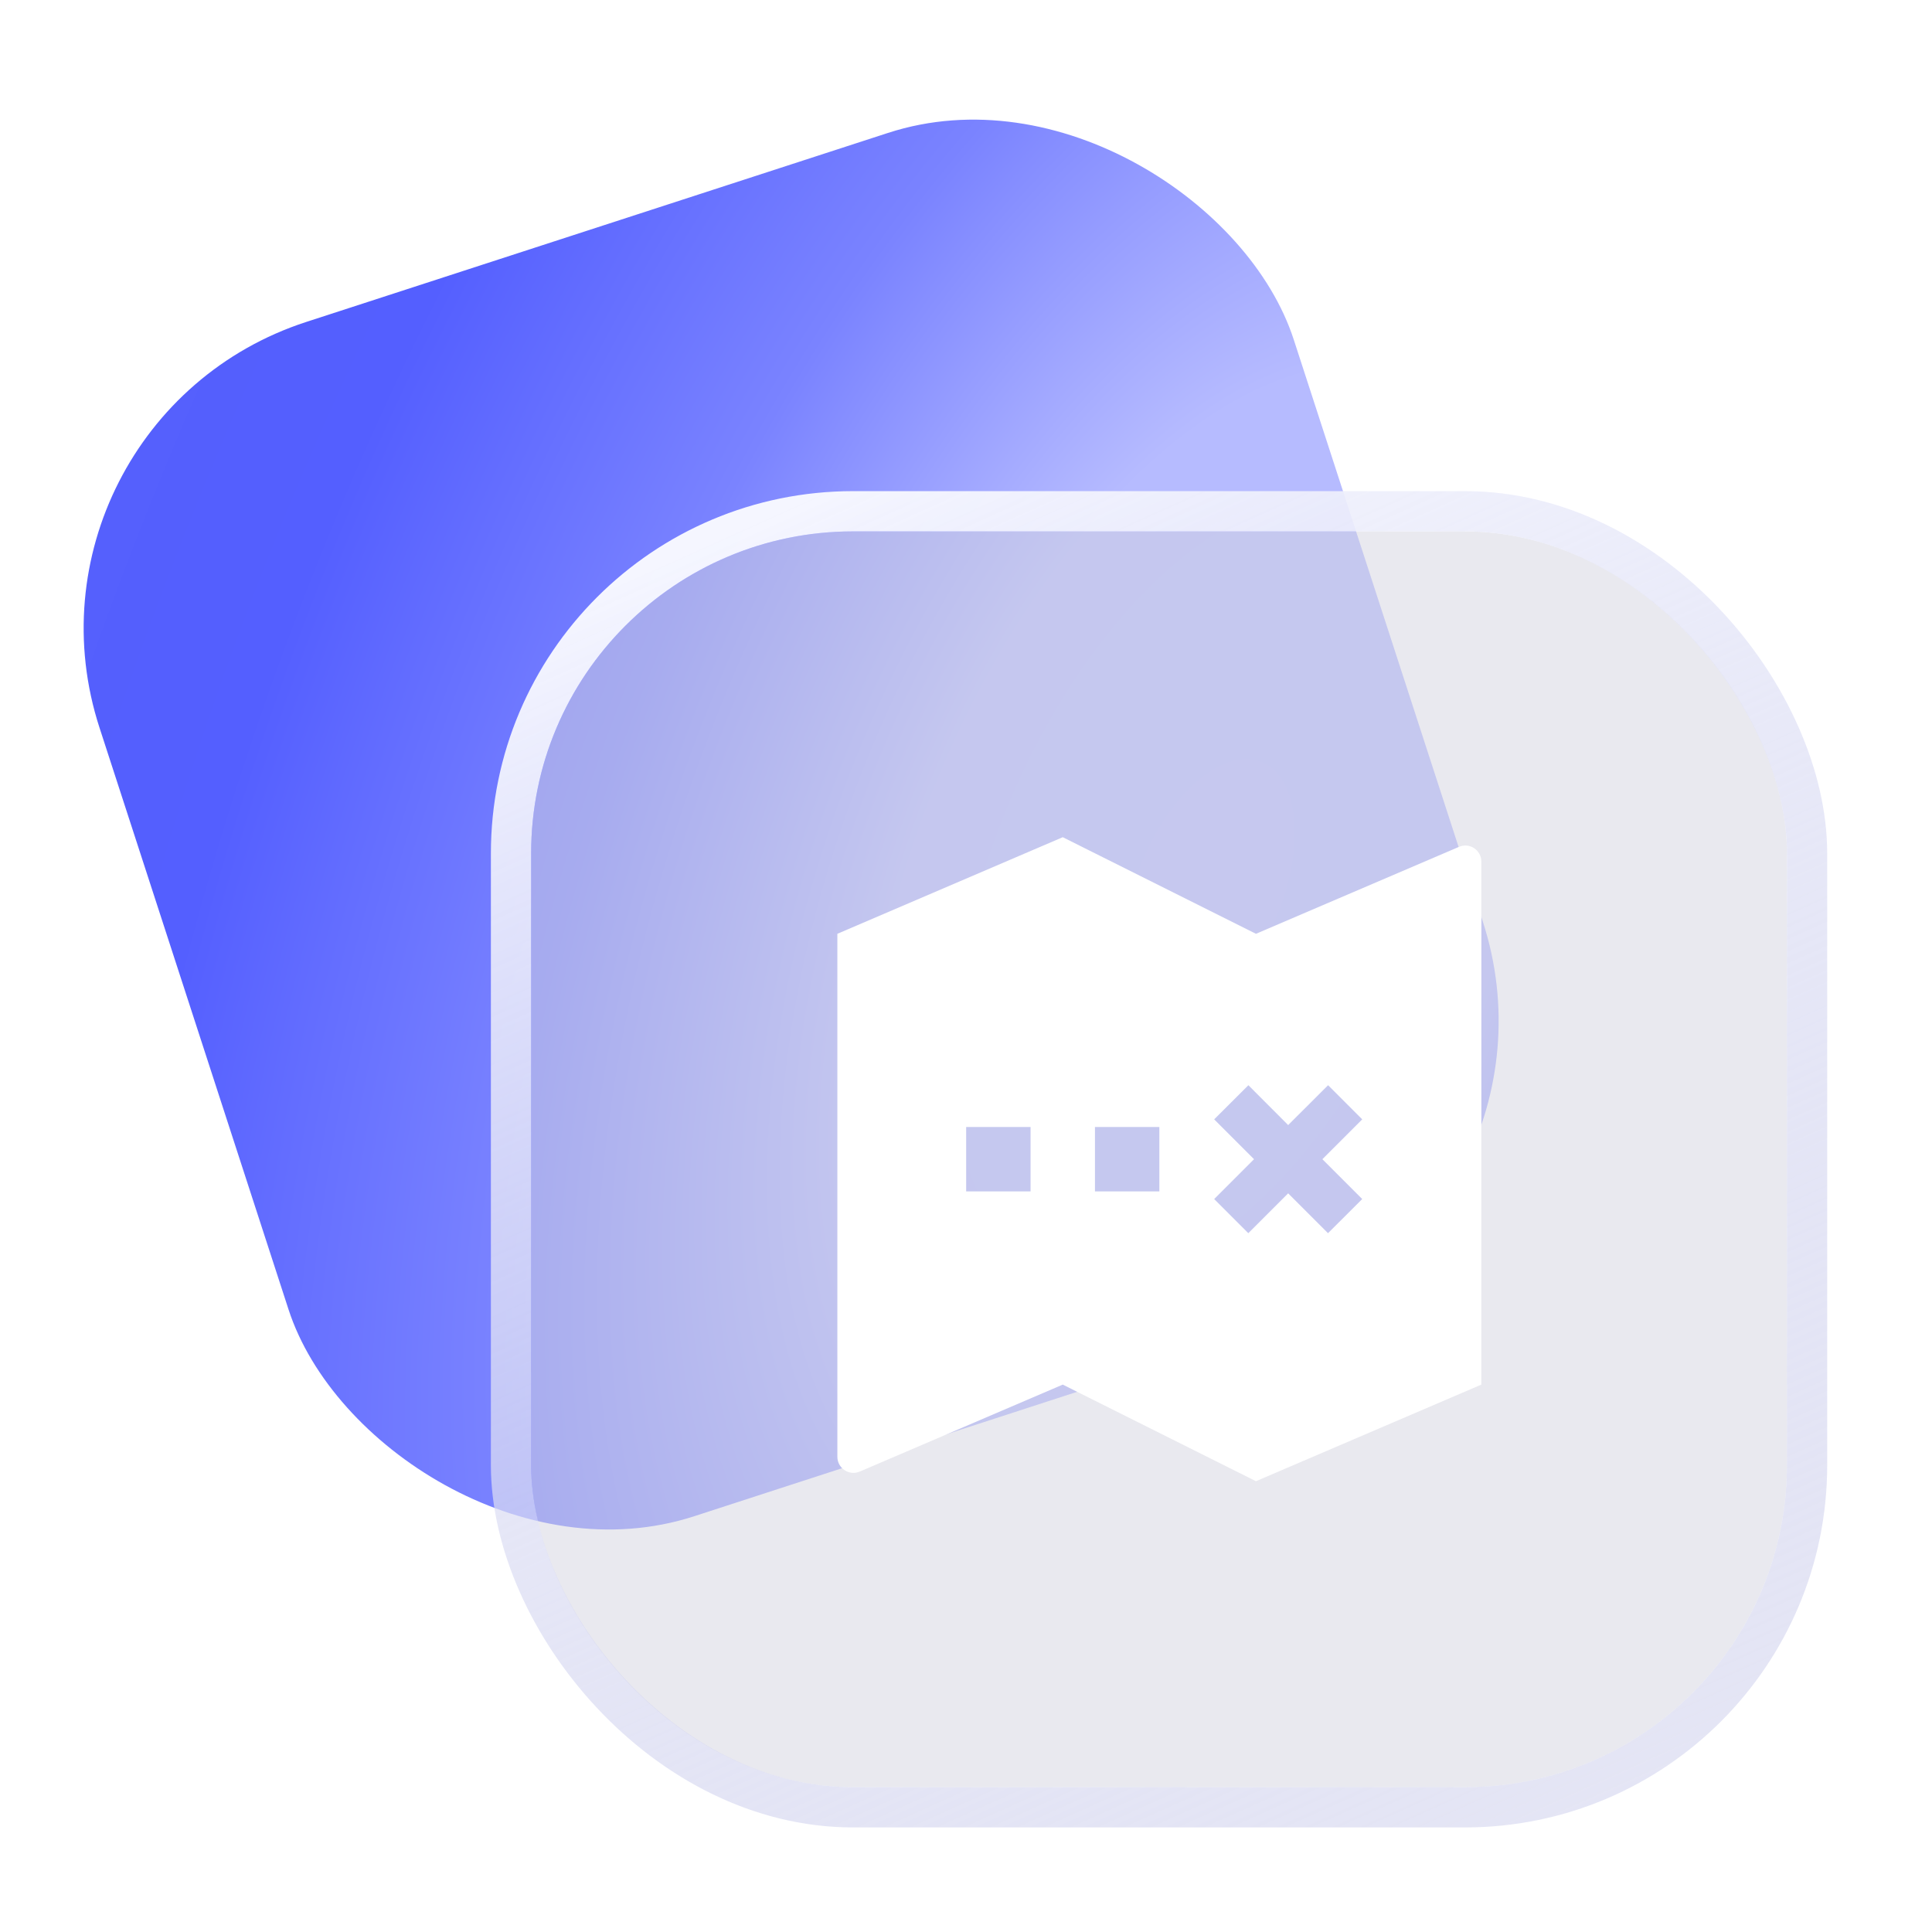 <svg xmlns="http://www.w3.org/2000/svg" xmlns:xlink="http://www.w3.org/1999/xlink" fill="none" version="1.1" width="24" height="24" viewBox="0 0 24 24"><defs><radialGradient cx="0" cy="0" r="1" gradientUnits="userSpaceOnUse" id="master_svg0_1370_29399" gradientTransform="translate(12.455 15.368) rotate(41.051) scale(15.936 31.06)"><stop offset="0%" stop-color="#B8BDFF" stop-opacity="1"/><stop offset="22.396%" stop-color="#B6BBFF" stop-opacity="1"/><stop offset="46.354%" stop-color="#7A83FF" stop-opacity="1"/><stop offset="73.438%" stop-color="#545FFF" stop-opacity="1"/><stop offset="100%" stop-color="#5560FB" stop-opacity="1"/></radialGradient><filter id="master_svg1_3678_50437" filterUnits="userSpaceOnUse" color-interpolation-filters="sRGB" x="6.598" y="6.601" width="19.6" height="19.6"><feFlood flood-opacity="0" result="BackgroundImageFix"/><feBlend mode="normal" in="SourceGraphic" in2="BackgroundImageFix" result="shape"/><feGaussianBlur in="BackgroundImage" stdDeviation="2"/><feComposite in2="SourceAlpha" operator="in" result="effect1_foregroundBlur"/><feBlend mode="normal" in="SourceGraphic" in2="effect1_foregroundBlur" result="shape"/></filter><linearGradient x1="0.206" y1="8.370523829626109e-9" x2="0.701" y2="1.1" id="master_svg2_1370_29373"><stop offset="0%" stop-color="#F5F6FF" stop-opacity="1"/><stop offset="100%" stop-color="#C3C5E8" stop-opacity="0.44"/></linearGradient></defs><clipPath id="master_svg3_3678_50434"><rect x="9.602" y="9.6" width="9.6" height="9.6" rx="0"/></clipPath><g style="mix-blend-mode:passthrough"><g><g style="mix-blend-mode:passthrough"><rect x="0" y="0" width="24" height="24" rx="0" fill="#FFFFFF" fill-opacity="0"/></g><g style="mix-blend-mode:passthrough"><g><g style="mix-blend-mode:passthrough"><rect x="0" y="5.236" width="15.6" height="15.6" rx="4" transform="matrix(0.951,-0.309,0.309,0.951,-1.618,0.256)" fill="url(#master_svg0_1370_29399)"/></g><g filter="url(#master_svg1_3678_50437)" style="mix-blend-mode:passthrough"><rect x="6.598" y="6.601" width="15.6" height="15.6" rx="4" fill="#D4D5E1" fill-opacity="0.5"/><rect x="6.348" y="6.351" width="16.1" height="16.1" rx="4.25" stroke="url(#master_svg2_1370_29373)" fill-opacity="0" stroke-width="0.5" fill="none" stroke-dasharray=""/></g><g clip-path="url(#master_svg3_3678_50434)"><g><path d="M10.402,11.6L13.202,10.4L15.602,11.6L18.124,10.52C18.256,10.463,18.402,10.56,18.402,10.704L18.402,17.2L15.602,18.4L13.202,17.2L10.681,18.28C10.549,18.337,10.402,18.24,10.402,18.096L10.402,11.6ZM12.002,14L12.002,14.8L12.802,14.8L12.802,14L12.002,14ZM13.602,14L13.602,14.8L14.402,14.8L14.402,14L13.602,14ZM16.002,13.976L15.508,13.481L15.083,13.905L15.578,14.4L15.083,14.895L15.507,15.319L16.002,14.824L16.497,15.319L16.922,14.895L16.427,14.4L16.922,13.905L16.498,13.481L16.002,13.976L16.002,13.976Z" fill="#FFFFFF" fill-opacity="1"/></g></g></g></g></g></g></svg>